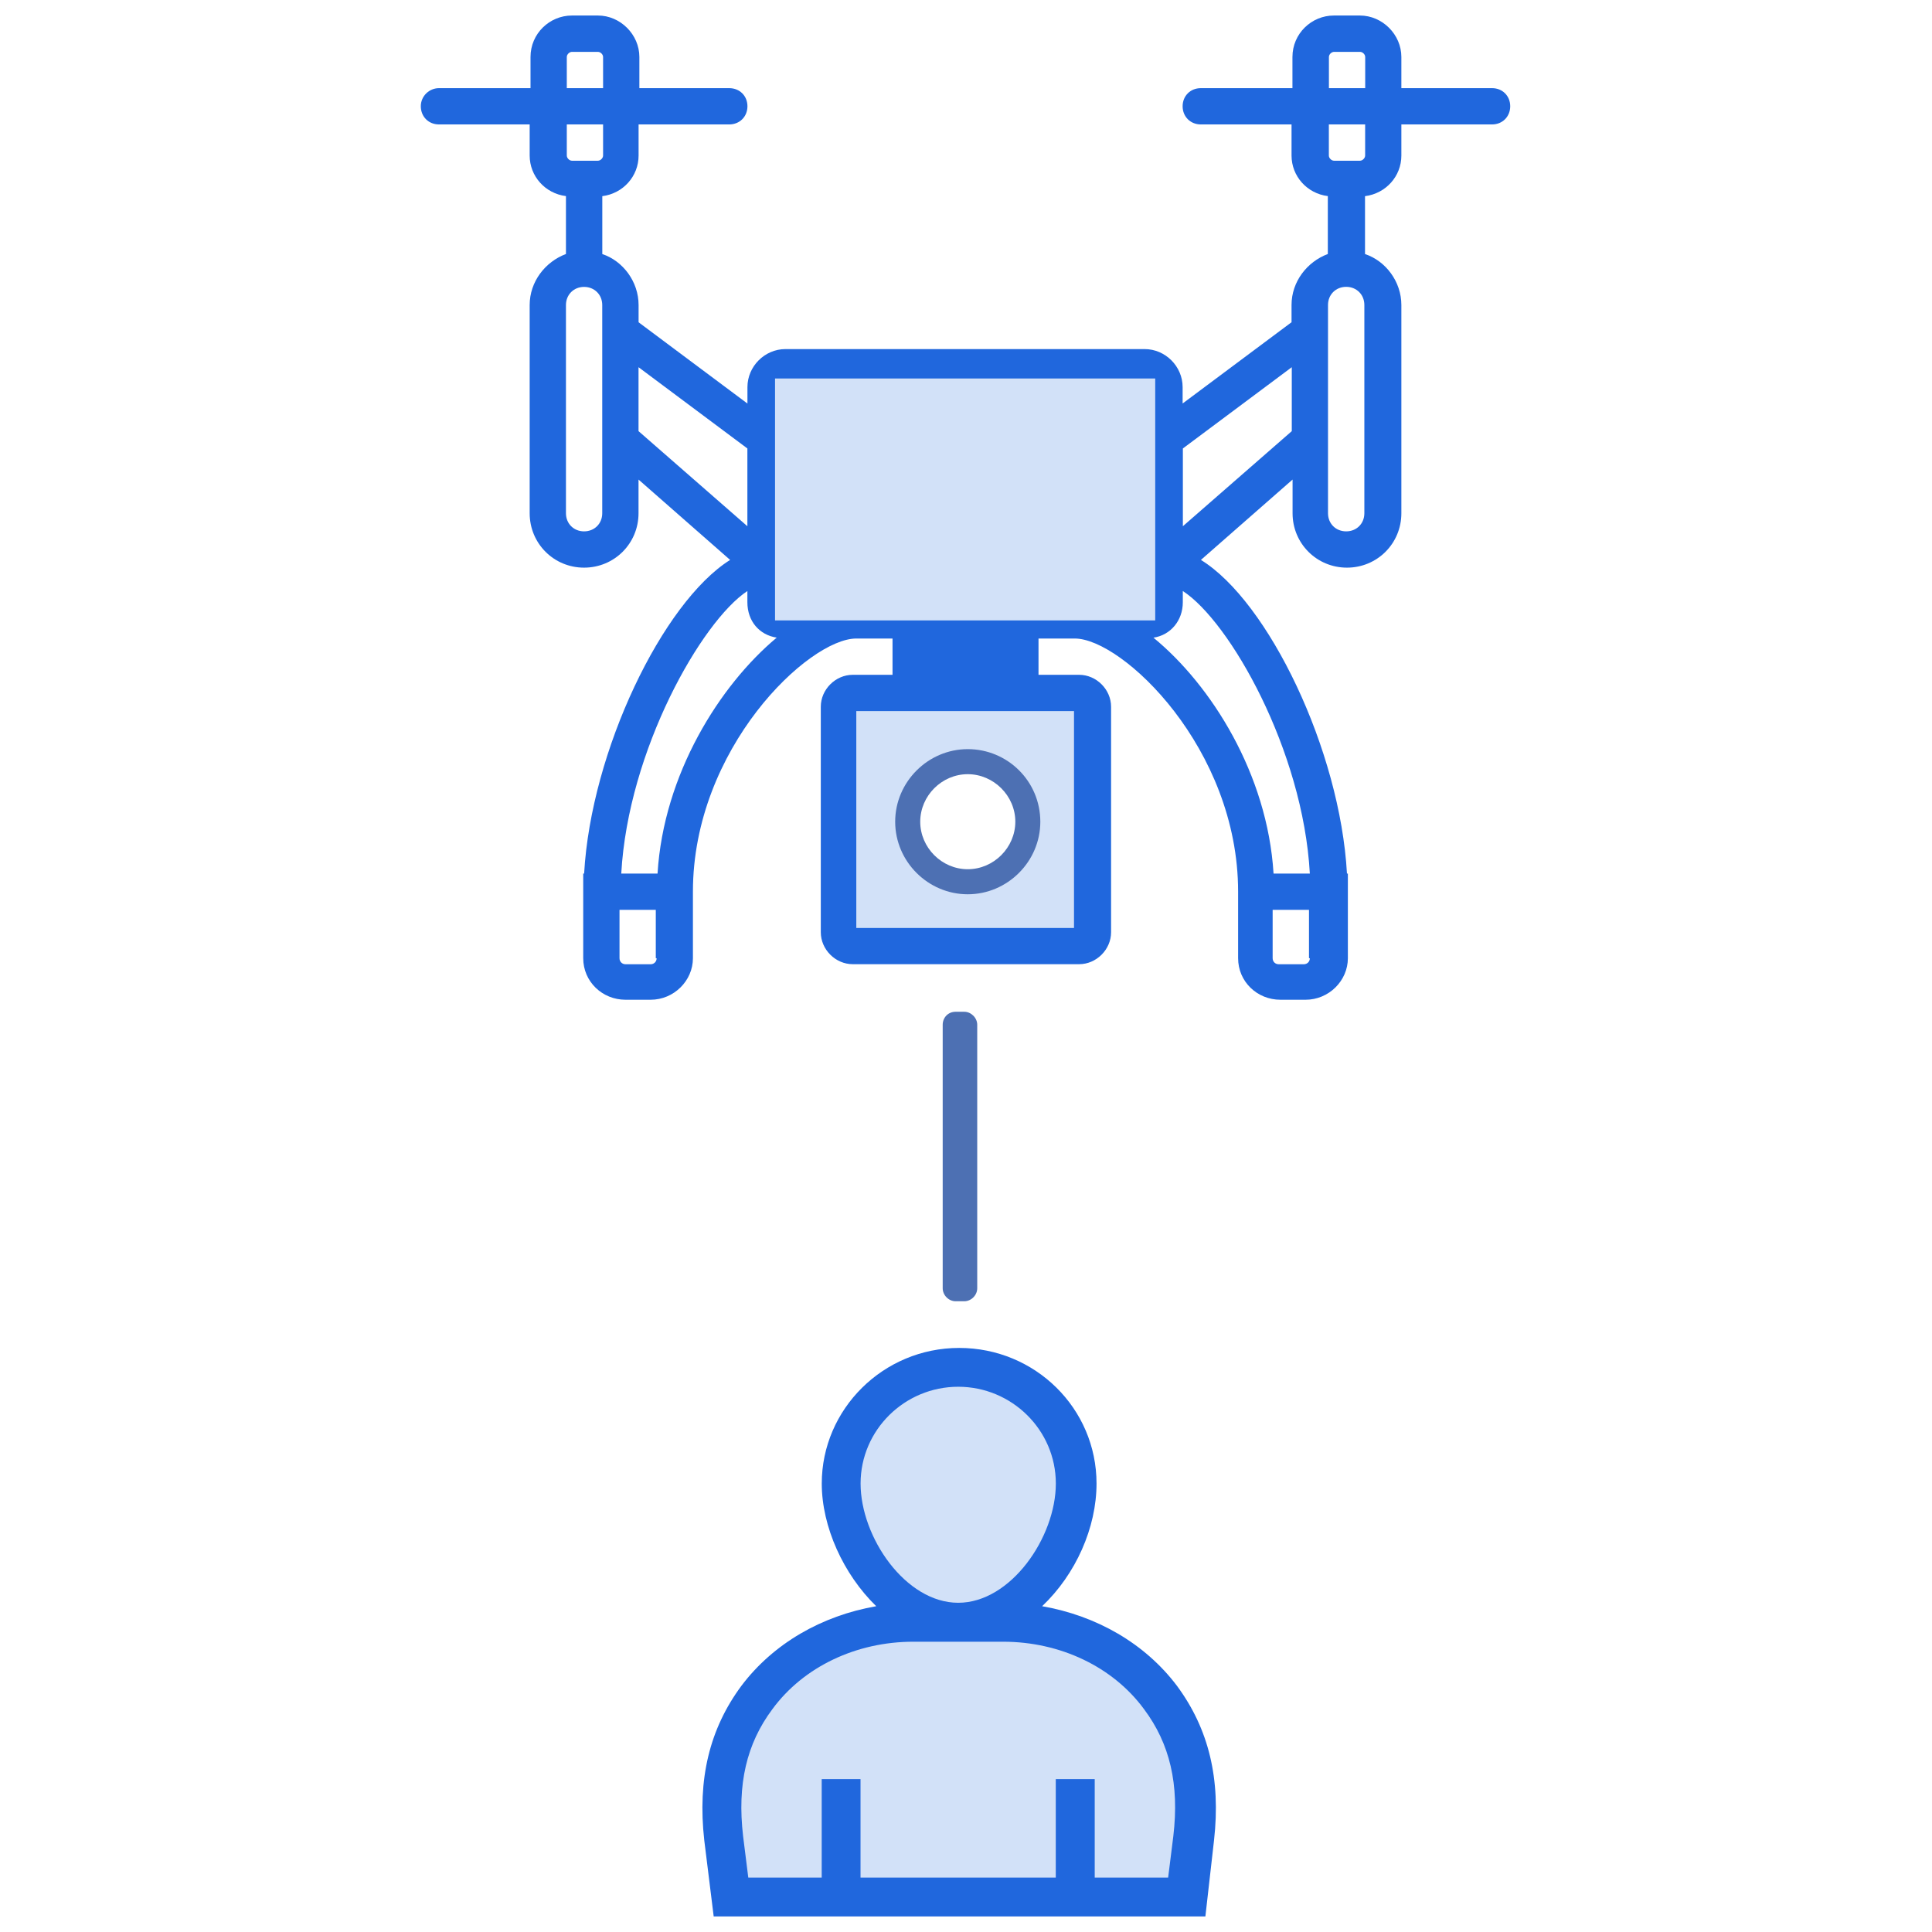 <?xml version="1.0" encoding="utf-8"?>
<!-- Generator: Adobe Illustrator 16.0.0, SVG Export Plug-In . SVG Version: 6.00 Build 0)  -->
<!DOCTYPE svg PUBLIC "-//W3C//DTD SVG 1.1//EN" "http://www.w3.org/Graphics/SVG/1.1/DTD/svg11.dtd">
<svg version="1.1" id="Слой_1" xmlns="http://www.w3.org/2000/svg" xmlns:xlink="http://www.w3.org/1999/xlink" x="0px" y="0px"
	 width="32px" height="32px" viewBox="0 0 32 32" enable-background="new 0 0 32 32" xml:space="preserve">
<path fill="#D2E1F8" d="M15.843,22.869c1.03,0,1.86,0.83,1.86,1.861c0,1.029-0.83,1.859-1.86,1.859c-1.031,0-1.861-0.83-1.861-1.859
	C13.982,23.699,14.827,22.869,15.843,22.869z"/>
<path fill="#D2E1F8" d="M12.408,28.021c0,0,1.889-1.359,3.692-1.273c1.631,0.071,3.177,1.56,3.177,1.56l0.572,3.148h-7.871
	L12.408,28.021z"/>
<path fill="#D2E1F8" d="M13.839,11.707v4.007h4.15v-4.007H13.839z M16.043,14.54c-0.515,0-0.944-0.429-0.944-0.944
	s0.429-0.944,0.944-0.944c0.516,0,0.944,0.429,0.944,0.944S16.559,14.54,16.043,14.54z"/>
<path fill="#2067DD" d="M11.821,31.742h8.144l0.143-1.26c0.114-1.016-0.086-1.846-0.615-2.561c-0.529-0.701-1.331-1.16-2.232-1.317
	c0.558-0.529,0.901-1.302,0.901-2.032c0-1.245-1.017-2.246-2.275-2.246c-1.26,0-2.276,1.016-2.276,2.246
	c0,0.716,0.358,1.503,0.902,2.032c-0.902,0.157-1.703,0.616-2.232,1.317c-0.53,0.715-0.73,1.545-0.616,2.561L11.821,31.742z
	 M14.254,24.572c0-0.887,0.73-1.603,1.617-1.603c0.887,0,1.617,0.716,1.617,1.603c0,0.888-0.744,1.975-1.617,1.975
	S14.254,25.46,14.254,24.572z M12.794,28.308c0.515-0.701,1.388-1.116,2.333-1.116h1.488c0.945,0,1.818,0.415,2.333,1.116
	c0.429,0.573,0.587,1.245,0.486,2.104l-0.086,0.687h-1.216v-1.632h-0.645v1.632h-3.234v-1.632H13.61v1.632h-1.216l-0.086-0.687
	C12.208,29.553,12.365,28.881,12.794,28.308z"/>
<path fill="#2067DD" d="M16.286,5.782h-0.601 M15.084,5.782h-2.075c-0.343,0-0.629,0.286-0.629,0.63v0.272l-1.803-1.346V5.052
	c0-0.386-0.258-0.73-0.601-0.844V3.249c0.343-0.043,0.601-0.329,0.601-0.672V2.061h1.502c0.172,0,0.301-0.129,0.301-0.301
	s-0.129-0.3-0.301-0.3H10.59V0.944c0-0.372-0.315-0.687-0.687-0.687H9.474c-0.372,0-0.687,0.3-0.687,0.687V1.46H7.27
	c-0.157,0-0.3,0.128-0.3,0.3s0.129,0.301,0.3,0.301h1.503v0.515c0,0.343,0.257,0.629,0.601,0.672v0.959
	C9.03,4.336,8.773,4.666,8.773,5.052v3.449c0,0.501,0.4,0.901,0.901,0.901s0.902-0.4,0.902-0.901V7.943l1.517,1.331
	c-1.116,0.701-2.304,3.163-2.418,5.195H9.66v1.402c0,0.387,0.315,0.688,0.701,0.688h0.415c0.386,0,0.701-0.315,0.701-0.688V15.07
	l0,0v-0.301c0-2.375,1.918-4.193,2.705-4.193h0.601v0.601h-0.659c-0.286,0-0.529,0.243-0.529,0.529v3.735
	c0,0.286,0.243,0.529,0.529,0.529h3.75c0.286,0,0.529-0.243,0.529-0.529v-3.735c0-0.286-0.243-0.529-0.529-0.529h-0.673v-0.601
	h0.601c0.787,0,2.705,1.817,2.705,4.193v0.301l0,0v0.801c0,0.387,0.314,0.688,0.701,0.688h0.416c0.386,0,0.701-0.315,0.701-0.688
	v-1.402h-0.015c-0.114-2.046-1.303-4.508-2.419-5.195l1.518-1.331v0.558c0,0.501,0.4,0.901,0.901,0.901s0.901-0.4,0.901-0.901V5.052
	c0-0.386-0.258-0.73-0.602-0.844V3.249c0.344-0.043,0.602-0.329,0.602-0.672V2.061h1.503c0.171,0,0.3-0.129,0.3-0.301
	s-0.129-0.3-0.3-0.3h-1.503V0.944c0-0.372-0.314-0.687-0.688-0.687h-0.429c-0.372,0-0.687,0.3-0.687,0.687V1.46h-1.518
	c-0.172,0-0.301,0.128-0.301,0.3s0.129,0.301,0.301,0.301h1.503v0.515c0,0.343,0.257,0.629,0.601,0.672v0.959
	c-0.344,0.129-0.601,0.458-0.601,0.844v0.286l-1.804,1.346V6.412c0-0.344-0.286-0.63-0.629-0.63h-2.076 M22.011,0.944
	c0-0.043,0.043-0.085,0.086-0.085h0.429c0.043,0,0.086,0.042,0.086,0.085V1.46h-0.601V0.944z M9.388,0.944
	c0-0.043,0.043-0.085,0.086-0.085h0.429c0.043,0,0.086,0.042,0.086,0.085V1.46H9.388V0.944z M9.989,2.061v0.515
	c0,0.043-0.043,0.086-0.086,0.086H9.474c-0.043,0-0.086-0.043-0.086-0.086V2.061H9.989z M9.975,8.501c0,0.172-0.129,0.3-0.301,0.3
	c-0.171,0-0.3-0.128-0.3-0.3V5.052c0-0.171,0.129-0.3,0.3-0.3c0.172,0,0.301,0.129,0.301,0.3V4.88v2.533V8.501z M10.576,6.082
	l1.803,1.346v1.288l-1.803-1.575V6.082z M10.876,15.871c0,0.057-0.043,0.1-0.1,0.1h-0.415c-0.057,0-0.1-0.043-0.1-0.1V15.07h0.601
	v0.801H10.876z M10.891,14.469H10.29c0.114-2.046,1.331-4.179,2.089-4.68v0.157l0,0v0.029c0,0.315,0.2,0.543,0.486,0.586
	C11.921,11.349,10.991,12.823,10.891,14.469z M17.789,11.778v3.592h-3.606v-3.592h0.601h2.404H17.789z M17.188,9.975h-2.404h-1.775
	c-0.014,0-0.028-0.015-0.028-0.029V9.073l0,0V7.127l0,0V6.412c0-0.015,0.014-0.029,0.028-0.029h5.954
	c0.014,0,0.028,0.014,0.028,0.029v2.662v0.873c0,0.014-0.015,0.029-0.028,0.029h-1.174H17.188z M21.695,15.871
	c0,0.057-0.043,0.1-0.1,0.1h-0.415c-0.058,0-0.101-0.043-0.101-0.1V15.07h0.602v0.801H21.695z M21.695,14.469h-0.601
	c-0.101-1.646-1.03-3.12-1.989-3.907c0.286-0.043,0.486-0.286,0.486-0.586V9.946V9.789C20.365,10.29,21.582,12.422,21.695,14.469z
	 M19.592,8.716V7.428l1.804-1.346v1.059L19.592,8.716z M22.598,8.501c0,0.172-0.129,0.3-0.301,0.3s-0.301-0.128-0.301-0.3V7.413
	V4.88v0.171c0-0.171,0.129-0.3,0.301-0.3s0.301,0.129,0.301,0.3V8.501z M22.611,2.576c0,0.043-0.043,0.086-0.086,0.086h-0.429
	c-0.043,0-0.086-0.043-0.086-0.086V2.061h0.601V2.576z"/>
<path fill="#4D70B3" d="M15.828,16.758h0.143c0.115,0,0.215,0.102,0.215,0.215v4.365c0,0.115-0.1,0.215-0.215,0.215h-0.143
	c-0.114,0-0.214-0.1-0.214-0.215v-4.365C15.614,16.859,15.699,16.758,15.828,16.758z"/>
<path fill="#4D70B3" d="M16.029,12.408c-0.659,0-1.202,0.544-1.202,1.202c0,0.659,0.543,1.202,1.202,1.202s1.202-0.543,1.202-1.202
	C17.23,12.938,16.688,12.408,16.029,12.408z M16.029,14.397c-0.43,0-0.787-0.357-0.787-0.787c0-0.429,0.357-0.787,0.787-0.787
	c0.429,0,0.788,0.358,0.788,0.787C16.816,14.04,16.458,14.397,16.029,14.397z"/>
<path fill="#D2E1F8" d="M12.837,6.269h6.297v4.007h-6.297V6.269z"/>
</svg>
